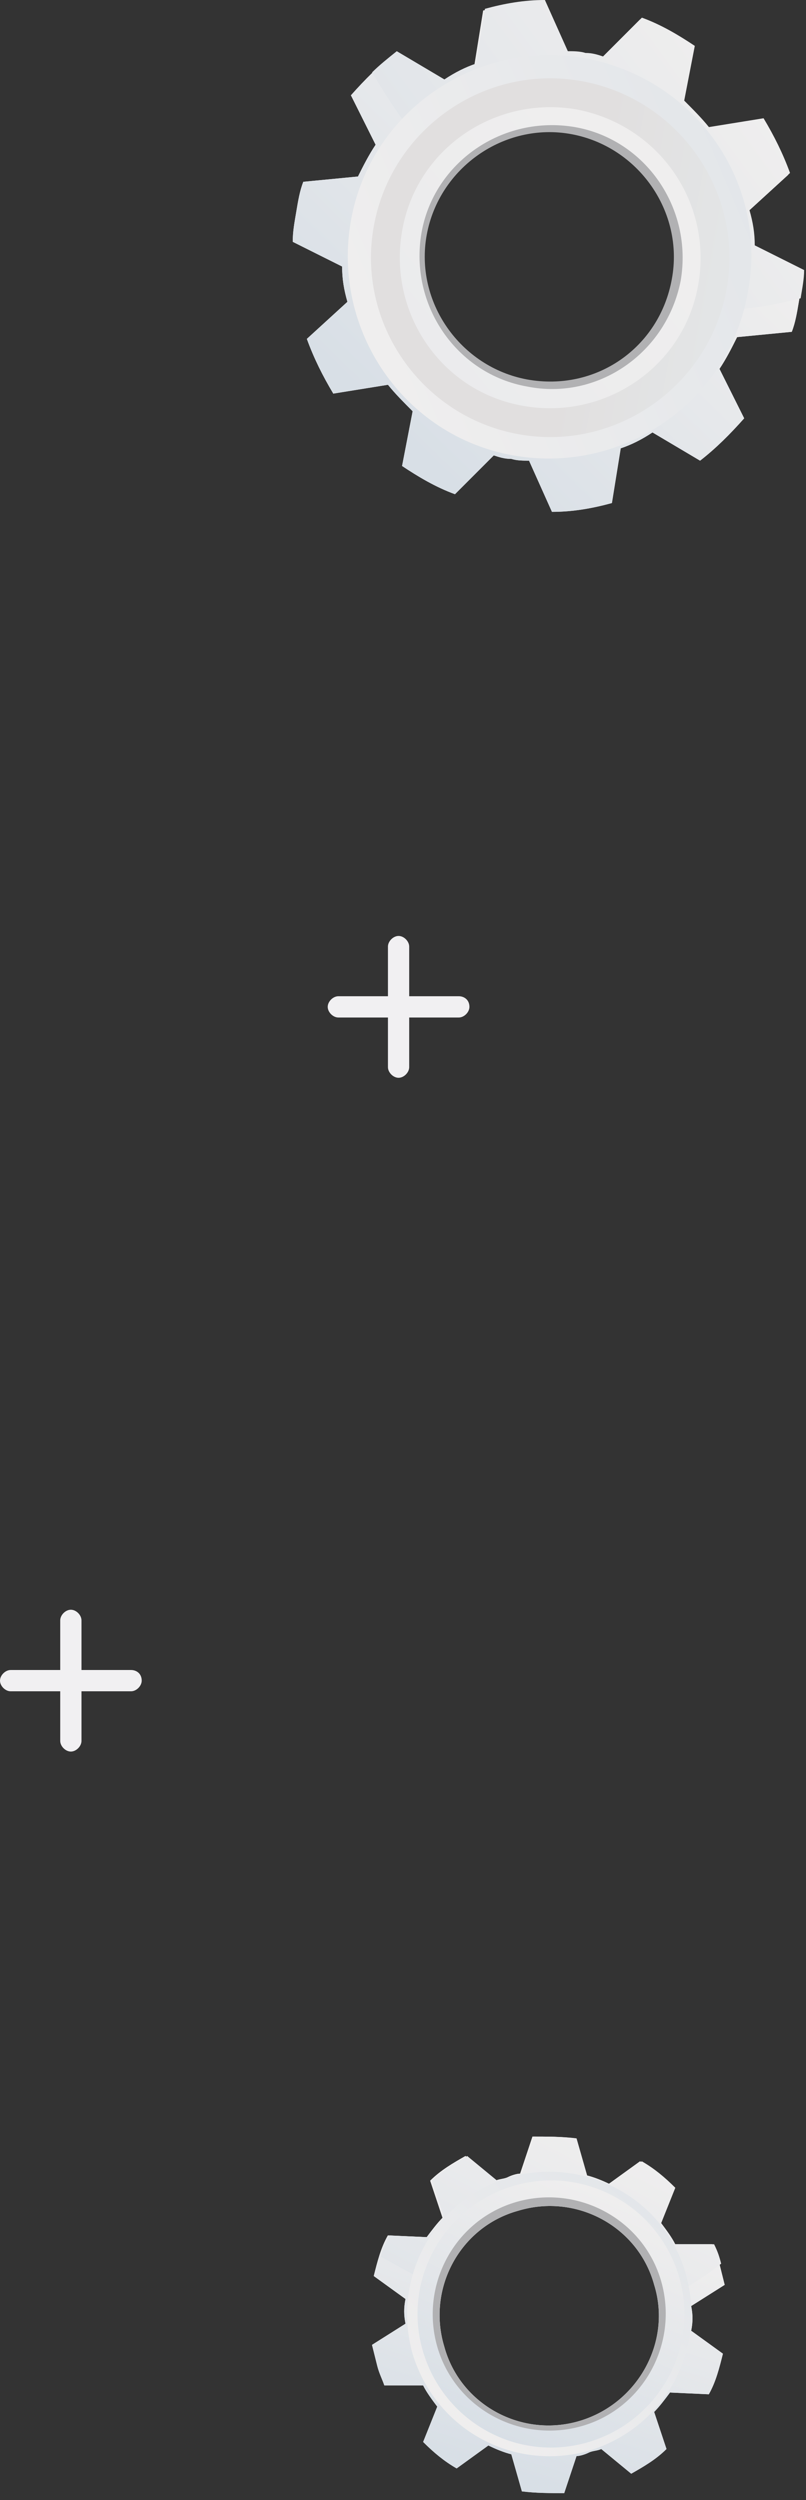 <svg width="91" height="282" viewBox="0 0 91 282" fill="none" xmlns="http://www.w3.org/2000/svg">
  <rect x="0" y="0" width="91" height="282" fill="#333333" stroke="none"/>
  <path d="M89.395 37.429C89.793 36.434 89.993 35.239 90.192 34.045C90.391 32.85 90.59 31.855 90.59 30.66L85.015 27.873C85.015 26.479 84.816 25.285 84.418 23.891L88.997 19.71C88.201 17.52 87.205 15.529 86.011 13.538L79.838 14.534C79.042 13.538 78.047 12.543 77.051 11.547L78.246 5.375C76.454 4.181 74.463 2.986 72.273 2.19L67.893 6.57C67.295 6.371 66.698 6.172 65.902 6.172C65.305 5.973 64.508 5.973 63.911 5.973L61.323 0.199C58.933 0.199 56.743 0.597 54.553 1.194L53.558 7.366C52.363 7.765 51.169 8.362 49.974 9.158L44.598 5.973C42.807 7.366 41.214 8.959 39.621 10.751L42.408 16.326C41.612 17.52 41.015 18.715 40.417 19.909L34.245 20.506C33.847 21.502 33.648 22.697 33.449 23.891C33.25 25.086 33.051 26.081 33.051 27.276L38.626 30.063C38.626 31.457 38.825 32.651 39.223 34.045L34.644 38.226C35.44 40.416 36.435 42.407 37.63 44.398L43.802 43.402C44.598 44.398 45.594 45.393 46.589 46.389L45.395 52.561C47.187 53.755 49.178 54.95 51.368 55.746L55.748 51.366C56.345 51.565 56.943 51.764 57.739 51.764C58.336 51.963 59.133 51.963 59.73 51.963L62.318 57.737C64.707 57.737 66.897 57.339 69.087 56.742L70.083 50.57C71.277 50.172 72.472 49.574 73.667 48.778L79.042 51.963C80.834 50.57 82.427 48.977 84.02 47.185L81.232 41.611C82.029 40.416 82.626 39.221 83.223 38.027L89.395 37.429ZM60.725 47.782C48.979 46.787 41.015 35.439 44.2 24.09C46.589 15.728 54.752 9.955 63.513 10.751C75.259 11.746 83.223 23.095 80.038 34.443C77.648 42.805 69.486 48.38 60.725 47.782Z" fill="url(#paint0_linear_320_19)" />
  <path d="M89.395 37.429C89.793 36.434 89.993 35.239 90.192 34.045C90.391 32.85 90.59 31.855 90.59 30.66L85.015 27.873C85.015 26.479 84.816 25.285 84.418 23.891L88.997 19.71C88.201 17.52 87.205 15.529 86.011 13.538L79.838 14.534C79.042 13.538 78.047 12.543 77.051 11.547L78.246 5.375C76.454 4.181 74.463 2.986 72.273 2.19L67.893 6.57C67.295 6.371 66.698 6.172 65.902 6.172C65.305 5.973 64.508 5.973 63.911 5.973L61.323 0.199C58.933 0.199 56.743 0.597 54.553 1.194L53.558 7.366C52.363 7.765 51.169 8.362 49.974 9.158L44.598 5.973C42.807 7.366 41.214 8.959 39.621 10.751L42.408 16.326C41.612 17.52 41.015 18.715 40.417 19.909L34.245 20.506C33.847 21.502 33.648 22.697 33.449 23.891C33.25 25.086 33.051 26.081 33.051 27.276L38.626 30.063C38.626 31.457 38.825 32.651 39.223 34.045L34.644 38.226C35.44 40.416 36.435 42.407 37.63 44.398L43.802 43.402C44.598 44.398 45.594 45.393 46.589 46.389L45.395 52.561C47.187 53.755 49.178 54.95 51.368 55.746L55.748 51.366C56.345 51.565 56.943 51.764 57.739 51.764C58.336 51.963 59.133 51.963 59.73 51.963L62.318 57.737C64.707 57.737 66.897 57.339 69.087 56.742L70.083 50.57C71.277 50.172 72.472 49.574 73.667 48.778L79.042 51.963C80.834 50.57 82.427 48.977 84.02 47.185L81.232 41.611C82.029 40.416 82.626 39.221 83.223 38.027L89.395 37.429ZM60.725 47.782C48.979 46.787 41.015 35.439 44.2 24.09C46.589 15.728 54.752 9.955 63.513 10.751C75.259 11.746 83.223 23.095 80.038 34.443C77.648 42.805 69.486 48.38 60.725 47.782Z" fill="url(#paint1_linear_320_19)" />
  <path d="M47.983 16.923C51.766 12.543 57.54 9.955 63.513 10.353C75.26 11.348 83.223 22.697 80.038 34.045C80.038 34.244 79.839 34.642 79.839 34.841C80.237 34.841 80.635 34.841 81.033 34.841C84.219 35.041 87.205 34.443 90.391 33.647C90.59 32.452 90.789 31.457 90.789 30.461L85.214 27.674C85.214 26.28 85.015 25.086 84.617 23.692L89.196 19.511C88.4 17.321 87.404 15.33 86.21 13.339L80.038 14.335C79.241 13.339 78.246 12.344 77.25 11.348L78.445 5.176C76.653 3.982 74.662 2.787 72.472 1.991L68.092 6.371C67.495 6.172 66.897 5.973 66.101 5.973C65.504 5.774 64.707 5.774 64.11 5.774L61.522 0C59.133 0 56.943 0.398 54.752 0.995L53.757 7.167C52.562 7.566 51.368 8.163 50.173 8.959L44.798 5.774C43.802 6.57 42.807 7.366 42.01 8.163C44.001 11.547 45.992 14.335 47.983 16.923Z" fill="url(#paint2_linear_320_19)" />
  <path d="M66.101 6.57C53.757 4.38 41.811 12.543 39.621 24.887C37.431 37.23 45.594 49.176 57.938 51.366C70.282 53.556 82.228 45.393 84.418 33.05C86.807 20.706 78.644 8.959 66.101 6.57ZM58.735 47.384C48.581 45.592 41.811 35.837 43.802 25.683C45.594 15.529 55.35 8.76 65.504 10.751C75.658 12.543 82.427 22.298 80.436 32.452C78.644 42.606 68.888 49.375 58.735 47.384Z" fill="url(#paint3_linear_320_19)" />
  <path d="M65.703 9.158C54.752 7.167 44.2 14.534 42.209 25.484C40.218 36.434 47.585 46.986 58.535 48.977C69.486 50.968 80.038 43.602 82.029 32.651C84.02 21.701 76.653 11.149 65.703 9.158ZM59.332 44.199C50.97 42.606 45.395 34.642 46.988 26.28C48.58 17.918 56.544 12.344 64.906 13.937C73.268 15.529 78.843 23.493 77.25 31.855C75.857 40.217 67.694 45.792 59.332 44.199Z" fill="url(#paint4_linear_320_19)" />
  <path d="M64.906 13.339C56.146 11.746 47.784 17.52 46.191 26.28C44.599 35.041 50.372 43.403 59.133 44.995C67.893 46.588 76.255 40.814 77.848 32.054C79.441 23.294 73.667 14.932 64.906 13.339ZM59.531 42.805C51.965 41.411 46.789 34.045 48.182 26.48C49.576 18.914 56.943 13.738 64.508 15.131C72.074 16.525 77.251 23.891 75.857 31.457C74.463 39.221 67.296 44.199 59.531 42.805Z" fill="#B1B1B3" />
  <path d="M65.105 12.344C55.947 10.751 46.988 16.724 45.395 26.081C43.802 35.239 49.775 44.199 59.133 45.791C68.291 47.384 77.25 41.411 78.843 32.054C80.436 22.896 74.463 14.136 65.105 12.344ZM59.531 43.602C51.567 42.208 46.191 34.443 47.585 26.28C48.978 18.317 56.743 12.941 64.906 14.335C72.87 15.728 78.246 23.493 76.852 31.656C75.259 39.819 67.495 45.194 59.531 43.602Z" fill="url(#paint5_linear_320_19)" />
  <path d="M14.8 188.371H9.2V182.771C9.2 182.171 8.6 181.571 8 181.571C7.4 181.571 6.8 182.171 6.8 182.771V188.371H1.2C0.6 188.371 0 188.971 0 189.571C0 190.171 0.6 190.771 1.2 190.771H6.8V196.371C6.8 196.971 7.4 197.571 8 197.571C8.6 197.571 9.2 196.971 9.2 196.371V190.771H14.8C15.4 190.771 16 190.171 16 189.571C16 188.771 15.4 188.371 14.8 188.371Z" fill="#F1F0F2" />
  <path d="M51.8 112.371H46.2V106.771C46.2 106.171 45.6 105.571 45 105.571C44.4 105.571 43.8 106.171 43.8 106.771V112.371H38.2C37.6 112.371 37 112.971 37 113.571C37 114.171 37.6 114.771 38.2 114.771H43.8V120.371C43.8 120.971 44.4 121.571 45 121.571C45.6 121.571 46.2 120.971 46.2 120.371V114.771H51.8C52.4 114.771 53 114.171 53 113.571C53 112.771 52.4 112.371 51.8 112.371Z" fill="#F1F0F2" />
  <path d="M81.819 257.724C81.62 256.928 81.421 256.131 81.222 255.335C81.023 254.538 80.625 253.742 80.426 253.145H76.046C75.647 252.348 75.05 251.552 74.453 250.756L76.046 246.774C74.851 245.579 73.656 244.584 72.263 243.787L68.679 246.376C67.882 245.977 66.887 245.579 66.091 245.38L64.896 241.199C63.303 241 61.711 241 60.118 241L58.724 245.181C58.326 245.181 57.729 245.38 57.331 245.579C56.932 245.778 56.335 245.778 55.937 245.977L52.552 243.19C51.158 243.986 49.765 244.783 48.57 245.977L49.964 250.158C49.367 250.756 48.769 251.552 48.172 252.348L43.792 252.149C42.995 253.543 42.597 255.136 42.199 256.728L45.783 259.317C45.584 260.312 45.584 261.108 45.783 262.104L42 264.493C42.199 265.289 42.398 266.086 42.597 266.882C42.796 267.679 43.195 268.475 43.394 269.072H47.774C48.172 269.869 48.769 270.665 49.367 271.461L47.774 275.443C48.968 276.638 50.163 277.633 51.557 278.43L55.14 275.841C55.937 276.24 56.932 276.638 57.729 276.837L58.923 281.018C60.516 281.217 62.109 281.217 63.702 281.217L65.095 277.036C65.493 277.036 66.091 276.837 66.489 276.638C66.887 276.439 67.484 276.439 67.883 276.24L71.267 279.027C72.661 278.231 74.055 277.434 75.249 276.24L73.856 272.059C74.453 271.461 75.05 270.665 75.647 269.869L80.028 270.068C80.824 268.674 81.222 267.081 81.62 265.489L78.037 262.9C78.236 261.905 78.236 261.108 78.037 260.113L81.819 257.724ZM67.086 273.253C59.321 276.439 50.76 271.66 49.167 263.498C47.973 257.326 51.358 251.353 57.131 248.964C64.896 245.778 73.457 250.557 75.05 258.719C76.046 264.692 72.86 270.864 67.086 273.253Z" fill="url(#paint6_linear_320_19)" />
  <path d="M81.819 257.724C81.62 256.928 81.421 256.131 81.222 255.335C81.023 254.538 80.625 253.742 80.426 253.145H76.046C75.647 252.348 75.05 251.552 74.453 250.756L76.046 246.774C74.851 245.579 73.656 244.584 72.263 243.787L68.679 246.376C67.882 245.977 66.887 245.579 66.091 245.38L64.896 241.199C63.303 241 61.711 241 60.118 241L58.724 245.181C58.326 245.181 57.729 245.38 57.331 245.579C56.932 245.778 56.335 245.778 55.937 245.977L52.552 243.19C51.158 243.986 49.765 244.783 48.57 245.977L49.964 250.158C49.367 250.756 48.769 251.552 48.172 252.348L43.792 252.149C42.995 253.543 42.597 255.136 42.199 256.728L45.783 259.317C45.584 260.312 45.584 261.108 45.783 262.104L42 264.493C42.199 265.289 42.398 266.086 42.597 266.882C42.796 267.679 43.195 268.475 43.394 269.072H47.774C48.172 269.869 48.769 270.665 49.367 271.461L47.774 275.443C48.968 276.638 50.163 277.633 51.557 278.43L55.14 275.841C55.937 276.24 56.932 276.638 57.729 276.837L58.923 281.018C60.516 281.217 62.109 281.217 63.702 281.217L65.095 277.036C65.493 277.036 66.091 276.837 66.489 276.638C66.887 276.439 67.484 276.439 67.883 276.24L71.267 279.027C72.661 278.231 74.055 277.434 75.249 276.24L73.856 272.059C74.453 271.461 75.05 270.665 75.647 269.869L80.028 270.068C80.824 268.674 81.222 267.081 81.62 265.489L78.037 262.9C78.236 261.905 78.236 261.108 78.037 260.113L81.819 257.724ZM67.086 273.253C59.321 276.439 50.76 271.66 49.167 263.498C47.973 257.326 51.358 251.353 57.131 248.964C64.896 245.778 73.457 250.557 75.05 258.719C76.046 264.692 72.86 270.864 67.086 273.253Z" fill="url(#paint7_linear_320_19)" />
  <path d="M49.367 257.923C50.362 253.941 53.15 250.557 57.131 248.964C64.896 245.778 73.457 250.557 75.05 258.719C75.05 258.918 75.05 259.118 75.05 259.317C75.249 259.317 75.448 259.118 75.847 258.918C77.838 257.923 79.629 256.728 81.421 255.335C81.222 254.538 81.023 253.941 80.625 253.145H76.245C75.847 252.348 75.249 251.552 74.652 250.756L76.245 246.774C75.05 245.579 73.856 244.584 72.462 243.787L68.878 246.376C68.082 245.977 67.086 245.579 66.29 245.38L65.095 241.199C63.502 241 61.91 241 60.317 241L58.923 245.181C58.525 245.181 57.928 245.38 57.53 245.579C57.132 245.778 56.534 245.778 56.136 245.977L52.751 243.19C51.358 243.986 49.964 244.783 48.769 245.977L50.163 250.158C49.566 250.756 48.968 251.552 48.371 252.348L43.991 252.149C43.593 252.946 43.195 253.742 42.996 254.538C45.186 255.733 47.177 256.927 49.367 257.923Z" fill="url(#paint8_linear_320_19)" />
  <path d="M57.53 245.579C48.968 248.167 44.19 256.927 46.579 265.488C49.168 274.049 57.928 278.828 66.489 276.439C75.05 273.85 79.829 265.09 77.439 256.529C75.05 247.968 66.091 243.19 57.53 245.579ZM65.692 273.651C58.724 275.642 51.358 271.66 49.367 264.692C47.376 257.724 51.358 250.357 58.326 248.366C65.294 246.375 72.661 250.357 74.652 257.326C76.643 264.294 72.661 271.66 65.692 273.651Z" fill="url(#paint9_linear_320_19)" />
  <path d="M58.127 247.371C50.561 249.561 46.181 257.525 48.371 265.09C50.562 272.656 58.525 277.036 66.091 274.846C73.657 272.656 78.037 264.692 75.847 257.127C73.458 249.561 65.693 245.181 58.127 247.371ZM65.494 273.054C58.923 275.045 51.955 271.262 50.163 264.692C48.172 258.122 51.955 251.154 58.525 249.362C65.096 247.371 72.064 251.154 73.856 257.724C75.847 264.095 72.064 271.063 65.494 273.054Z" fill="url(#paint10_linear_320_19)" />
  <path d="M58.127 247.371C50.561 249.561 46.181 257.525 48.371 265.09C50.562 272.656 58.525 277.036 66.091 274.846C73.657 272.656 78.037 264.692 75.847 257.127C73.458 249.561 65.693 245.181 58.127 247.371ZM65.494 273.054C58.923 275.045 51.955 271.262 50.163 264.692C48.172 258.122 51.955 251.154 58.525 249.362C65.096 247.371 72.064 251.154 73.856 257.724C75.847 264.095 72.064 271.063 65.494 273.054Z" fill="#B1B1B3" />
  <path d="M57.928 246.575C49.964 248.964 45.385 257.326 47.774 265.289C50.163 273.253 58.525 277.832 66.489 275.443C74.453 273.054 79.032 264.692 76.643 256.728C74.254 248.765 65.892 244.186 57.928 246.575ZM65.693 273.651C58.724 275.642 51.358 271.66 49.367 264.692C47.376 257.724 51.358 250.357 58.326 248.366C65.294 246.376 72.661 250.357 74.652 257.326C76.643 264.294 72.661 271.66 65.693 273.651Z" fill="url(#paint11_linear_320_19)" />
  <defs>
    <linearGradient id="paint0_linear_320_19" x1="34.066" y1="24.004" x2="90.17" y2="34.176" gradientUnits="userSpaceOnUse">
      <stop stop-color="#EFEEEE" />
      <stop offset="1" stop-color="#D8DFE6" />
    </linearGradient>
    <linearGradient id="paint1_linear_320_19" x1="73.672" y1="17.258" x2="43.818" y2="47.83" gradientUnits="userSpaceOnUse">
      <stop stop-color="#EFEEEE" />
      <stop offset="1" stop-color="#D8DFE6" />
    </linearGradient>
    <linearGradient id="paint2_linear_320_19" x1="83.561" y1="8.484" x2="37.483" y2="42.252" gradientUnits="userSpaceOnUse">
      <stop stop-color="#EFEEEE" />
      <stop offset="1" stop-color="#D8DFE6" />
    </linearGradient>
    <linearGradient id="paint3_linear_320_19" x1="42.123" y1="37.546" x2="121.895" y2="3.807" gradientUnits="userSpaceOnUse">
      <stop stop-color="#EFEEEE" />
      <stop offset="1" stop-color="#D8DFE6" />
    </linearGradient>
    <linearGradient id="paint4_linear_320_19" x1="42.236" y1="25.485" x2="82" y2="32.694" gradientUnits="userSpaceOnUse">
      <stop offset="0.589" stop-color="#E1DFDF" />
      <stop offset="0.973" stop-color="#E3E5E6" />
    </linearGradient>
    <linearGradient id="paint5_linear_320_19" x1="71.099" y1="21.864" x2="-51.488" y2="120.484" gradientUnits="userSpaceOnUse">
      <stop stop-color="#EFEEEE" />
      <stop offset="1" stop-color="#D8DFE6" />
    </linearGradient>
    <linearGradient id="paint6_linear_320_19" x1="42.797" y1="266.686" x2="81.352" y2="255.418" gradientUnits="userSpaceOnUse">
      <stop stop-color="#EFEEEE" />
      <stop offset="1" stop-color="#D8DFE6" />
    </linearGradient>
    <linearGradient id="paint7_linear_320_19" x1="65.626" y1="249.957" x2="56.449" y2="278.626" gradientUnits="userSpaceOnUse">
      <stop stop-color="#EFEEEE" />
      <stop offset="1" stop-color="#D8DFE6" />
    </linearGradient>
    <linearGradient id="paint8_linear_320_19" x1="69.093" y1="241.312" x2="50.699" y2="277.108" gradientUnits="userSpaceOnUse">
      <stop stop-color="#EFEEEE" />
      <stop offset="1" stop-color="#D8DFE6" />
    </linearGradient>
    <linearGradient id="paint9_linear_320_19" x1="52.141" y1="272.68" x2="91.773" y2="226.289" gradientUnits="userSpaceOnUse">
      <stop stop-color="#EFEEEE" />
      <stop offset="1" stop-color="#D8DFE6" />
    </linearGradient>
    <linearGradient id="paint10_linear_320_19" x1="48.412" y1="265.045" x2="75.738" y2="257.059" gradientUnits="userSpaceOnUse">
      <stop stop-color="#EFEEEE" />
      <stop offset="1" stop-color="#D8DFE6" />
    </linearGradient>
    <linearGradient id="paint11_linear_320_19" x1="68.067" y1="247.32" x2="55.939" y2="275.112" gradientUnits="userSpaceOnUse">
      <stop stop-color="#EFEEEE" />
      <stop offset="1" stop-color="#D8DFE6" />
    </linearGradient>
  </defs>
</svg>